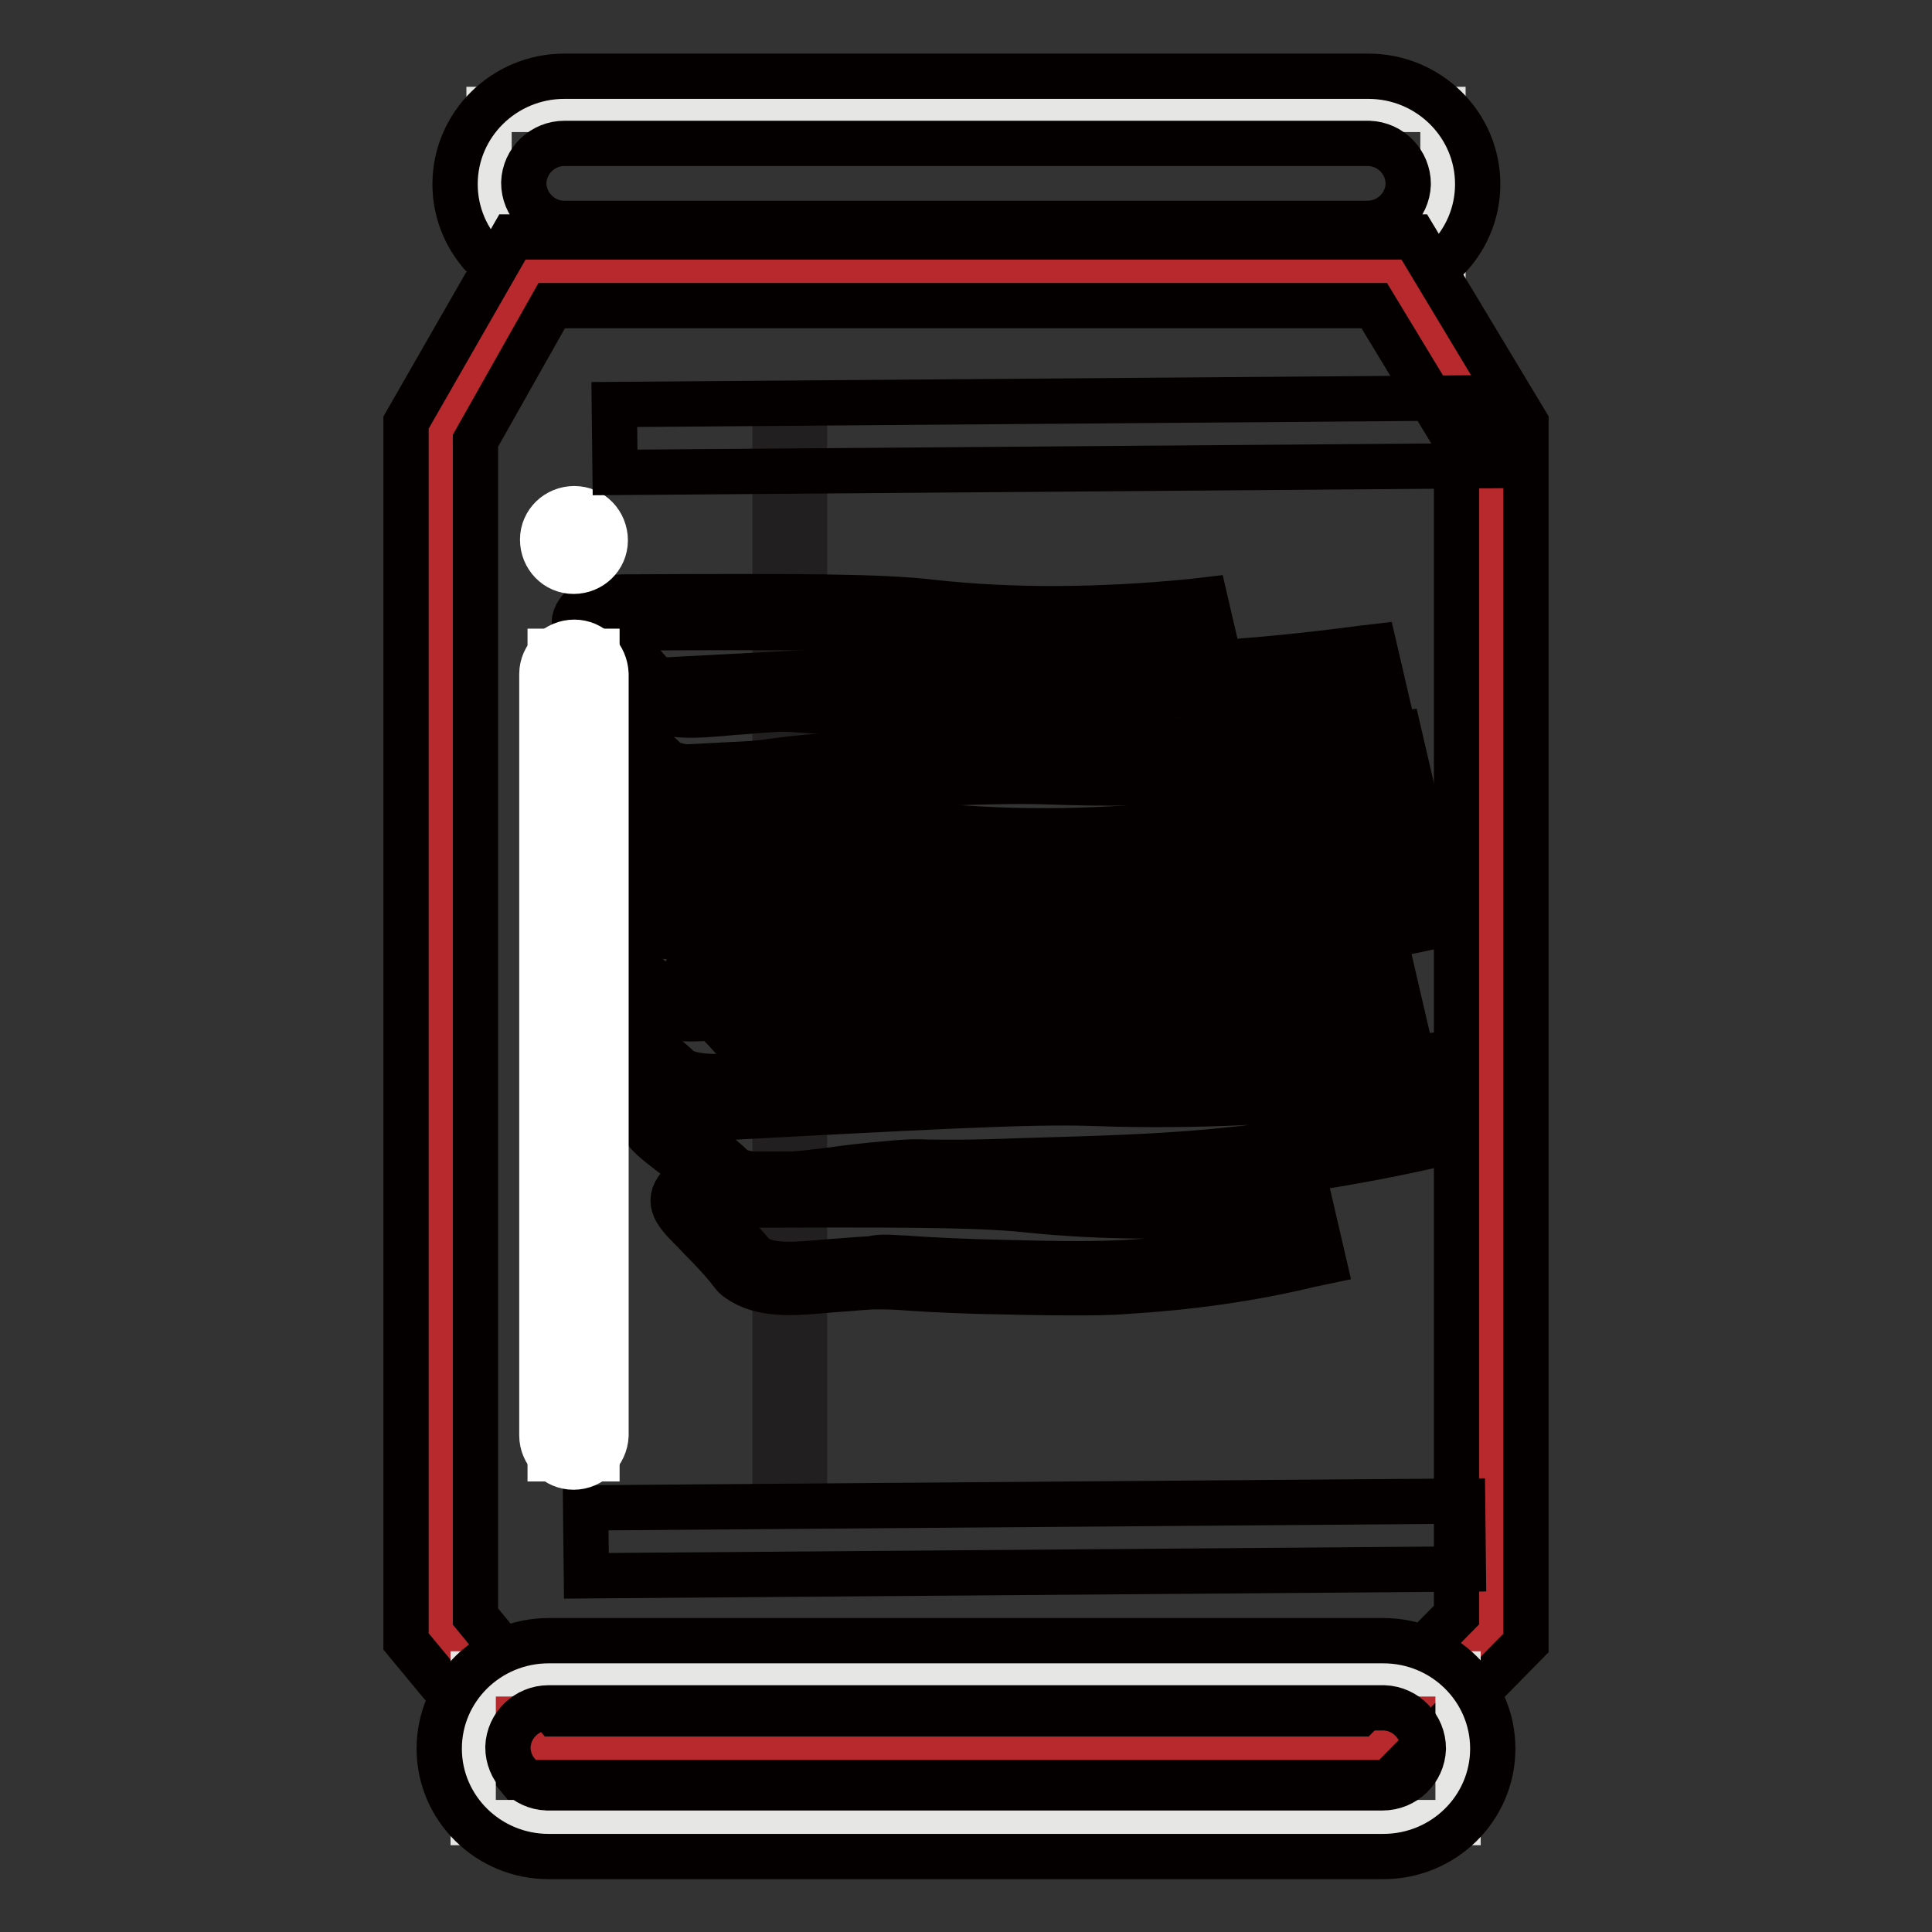 <?xml version="1.0" encoding="utf-8"?>
<!-- Svg Vector Icons : http://www.onlinewebfonts.com/icon -->
<!DOCTYPE svg PUBLIC "-//W3C//DTD SVG 1.1//EN" "http://www.w3.org/Graphics/SVG/1.1/DTD/svg11.dtd">
<svg version="1.1" xmlns="http://www.w3.org/2000/svg" xmlns:xlink="http://www.w3.org/1999/xlink" x="0px" y="0px" viewBox="0 0 256 256" enable-background="new 0 0 256 256" xml:space="preserve">
<rect x="0" y="0" width="256" height="256" fill="#333333" stroke="none"/>
<g> <path stroke-width="6" fill-opacity="0" stroke="#221f20"  d="M102.7,58.9h3.9v139.2h-3.9V58.9z"/> <path stroke-width="6" fill-opacity="0" stroke="#629046"  d="M191.1,112.4c-19.6,2.6-34.6,2.8-44.8,2.4c-8.5-0.3-22.7,0.4-51.2,2c-1.1,0.1-5.4,0.3-6.5,1.5 c-1,1.1,1.7,2.2,6.9,6.8c2.2,1.9,1.8,1.8,2.3,2c4.2,2.2,11.3,0.4,21.3-0.5c5.5-0.5,3,0.1,17.8-0.4c10.4-0.3,17.5-0.5,25.2-1.2 c10.3-1,20.6-2.7,30.7-5L191.1,112.4l1.8,7.6L191.1,112.4z"/> <path stroke-width="6" fill-opacity="0" stroke="#040000"  d="M103.3,130.2c-2.5,0-4.6-0.3-6.4-1.3c-0.4-0.2-0.7-0.4-1-0.7c-0.2-0.2-0.6-0.6-1.7-1.6 c-1.7-1.5-3.1-2.6-4.3-3.5c-2.2-1.7-3.3-2.6-3.5-4c-0.1-0.7,0.2-1.4,0.7-2c0.7-0.8,2.3-1.9,7.8-2.1c28.5-1.5,42.8-2.3,51.4-2 c13.8,0.5,28.8-0.3,44.5-2.4l1.7-0.2l2.6,11.2l-1.9,0.4c-10.2,2.4-20.5,4.1-31,5.1c-7.8,0.7-14.8,0.9-25.3,1.2 c-7.7,0.2-10.9,0.2-12.7,0.2c-1.7,0-3.4,0-5,0.2c-2.5,0.2-4.8,0.5-7.1,0.8C108.8,129.8,105.9,130.2,103.3,130.2L103.3,130.2z  M98.7,125.5c2.7,1.4,7.3,0.8,13.1,0.1c2.1-0.3,4.6-0.6,7.2-0.8c1.8-0.2,3.6-0.3,5.4-0.2c1.8,0,4.9,0.1,12.5-0.2 c10.5-0.3,17.4-0.5,25.1-1.2c9.6-0.9,19.1-2.4,28.5-4.6l-0.9-4c-15.3,2-29.9,2.7-43.4,2.2c-8.4-0.3-22.7,0.5-51,2 c-1.3,0-2.6,0.2-3.9,0.5c0.3,0.3,0.7,0.5,1,0.8c1.1,0.9,2.6,2.1,4.5,3.6C98,124.7,98.4,125.2,98.7,125.5L98.7,125.5z"/> <path stroke-width="6" fill-opacity="0" stroke="#769a51"  d="M184,99.3c-19.6,2.6-34.6,2.8-44.8,2.4c-8.5-0.3-22.7,0.4-51.2,2c-1.1,0.1-5.4,0.3-6.5,1.5 c-1,1.1,1.7,2.2,6.9,6.8c2.2,1.9,1.8,1.8,2.3,2c4.2,2.2,11.3,0.4,21.3-0.5c5.5-0.5,3,0.1,17.8-0.4c10.4-0.3,17.5-0.5,25.2-1.2 c10.3-1,20.6-2.7,30.7-5L184,99.3l1.8,7.6L184,99.3z"/> <path stroke-width="6" fill-opacity="0" stroke="#040000"  d="M96.2,117c-2.5,0-4.6-0.3-6.4-1.3c-0.4-0.2-0.7-0.4-1-0.7c-0.2-0.2-0.6-0.6-1.7-1.6 c-1.7-1.5-3.1-2.6-4.3-3.5c-2.2-1.7-3.3-2.6-3.5-4c-0.1-0.7,0.2-1.4,0.7-2c0.4-0.5,1.6-1.8,7.8-2.1c28.5-1.5,42.8-2.3,51.4-2 c13.8,0.5,28.8-0.3,44.5-2.4l1.7-0.2l2.6,11.2l-1.9,0.4c-10.2,2.4-20.5,4.1-31,5.1c-7.8,0.7-15.2,0.9-25.3,1.2 c-7.7,0.2-10.8,0.2-12.7,0.2c-1.7,0-3.4,0-5,0.2c-2.5,0.2-4.8,0.5-7.1,0.8C101.7,116.7,98.8,117,96.2,117L96.2,117z M91.6,112.3 c2.7,1.4,7.3,0.8,13.1,0.1c2.1-0.3,4.6-0.6,7.2-0.8c1.8-0.2,3.6-0.3,5.4-0.2c1.8,0,4.9,0.1,12.5-0.2c10.5-0.3,17.4-0.5,25.1-1.2 c9.6-0.9,19.1-2.4,28.5-4.6l-0.9-4c-15.3,2-29.9,2.7-43.4,2.2c-8.4-0.3-22.6,0.5-51,2c-1.3,0-2.6,0.2-3.9,0.5 c0.3,0.3,0.7,0.5,1,0.8c1.1,0.9,2.6,2.1,4.5,3.6C90.9,111.6,91.3,112,91.6,112.3L91.6,112.3z"/> <path stroke-width="6" fill-opacity="0" stroke="#629046"  d="M180.7,87.9c-19.6,2.6-34.6,2.8-44.8,2.4c-8.5-0.3-22.7,0.4-51.2,2c-1.1,0.1-5.4,0.3-6.5,1.5 c-1,1.1,1.7,2.2,6.9,6.8c2.2,1.9,1.8,1.8,2.3,2c4.2,2.2,11.3,0.4,21.3-0.5c5.5-0.5,3,0.1,17.8-0.4c10.4-0.3,17.5-0.5,25.2-1.2 c10.3-1,20.6-2.7,30.7-5L180.7,87.9l1.8,7.6L180.7,87.9z"/> <path stroke-width="6" fill-opacity="0" stroke="#040000"  d="M92.9,105.6c-2.5,0-4.6-0.3-6.4-1.3c-0.4-0.2-0.7-0.4-1-0.7c-0.2-0.2-0.6-0.6-1.7-1.6 c-1.7-1.5-3.1-2.6-4.3-3.5c-2.2-1.7-3.3-2.6-3.5-4c-0.1-0.7,0.2-1.4,0.7-2c0.7-0.8,2.3-1.9,7.8-2.2c28.5-1.5,42.8-2.3,51.4-2 c13.8,0.5,28.8-0.3,44.5-2.4l1.7-0.2l2.6,11.2l-1.9,0.4c-10.2,2.4-20.5,4.1-31,5.1c-7.8,0.7-14.8,0.9-25.3,1.2 c-7.7,0.2-10.9,0.2-12.7,0.2c-1.7,0-3.4,0-5,0.2c-2.5,0.2-4.8,0.5-7.1,0.8C98.4,105.2,95.5,105.6,92.9,105.6L92.9,105.6z  M88.3,100.9c2.7,1.4,7.3,0.8,13.1,0.1c2.1-0.3,4.6-0.6,7.2-0.8c1.8-0.2,3.6-0.3,5.4-0.2c1.8,0,4.9,0.1,12.5-0.2 c10.5-0.3,17.4-0.5,25.1-1.2c9.6-0.9,19.1-2.4,28.5-4.6l-0.9-4c-15.3,2-29.9,2.7-43.4,2.2c-8.4-0.3-22.7,0.5-51,2 c-1.3,0-2.6,0.2-3.9,0.5c0.3,0.3,0.7,0.5,1,0.8c1.1,0.9,2.6,2.1,4.5,3.6C87.6,100.1,88.1,100.6,88.3,100.9L88.3,100.9z"/> <path stroke-width="6" fill-opacity="0" stroke="#629046"  d="M158.1,81.7c-15.3,1.6-27,1-35,0.1c-6.7-0.7-17.8-0.7-40-0.6c-0.9,0-4.2,0-5,1.1c-0.7,1,1.4,2.3,5.8,7 c1.8,2,1.5,1.9,1.9,2.1c3.4,2.4,8.9,1,16.7,0.6c4.3-0.2,2.4,0.2,14,0.6c8.1,0.2,13.6,0.4,19.7,0.1c8-0.4,16-1.6,23.8-3.4 L158.1,81.7l1.8,7.6L158.1,81.7z"/> <path stroke-width="6" fill-opacity="0" stroke="#040000"  d="M128.9,94.8c-3.7,0-7.6-0.1-12.5-0.2c-6.1-0.2-8.5-0.4-10-0.5c-1.3-0.1-2.6-0.2-3.8-0.1 c-2,0.1-3.7,0.3-5.5,0.4c-5.2,0.5-9.3,0.8-12.4-1.4c-0.3-0.2-0.6-0.5-0.8-0.8c-0.2-0.2-0.5-0.7-1.4-1.7c-1.4-1.6-2.6-2.7-3.5-3.7 c-2.1-2.1-3.8-3.7-2.4-5.7c0.6-0.9,1.9-2,6.6-2c22.3-0.1,33.5-0.1,40.2,0.7c10.8,1.2,22.4,1.1,34.6-0.1l1.7-0.2l2.6,11.2l-1.9,0.4 c-7.9,1.9-16,3-24.1,3.5C133.8,94.8,131.4,94.8,128.9,94.8z M104.3,90.1c0.9,0,1.5,0.1,2.4,0.1c1.4,0.1,3.8,0.3,9.8,0.5 c8.2,0.2,13.6,0.4,19.5,0.1c7.3-0.4,14.5-1.4,21.6-2.9l-1-4.1c-11.8,1.1-23.2,1.1-33.7,0c-6.6-0.7-17.7-0.7-39.8-0.6 c-0.8,0-1.6,0-2.5,0.2c0.3,0.3,0.6,0.6,1,1c0.9,0.9,2.2,2.2,3.7,3.8c1,1.1,1.4,1.6,1.6,1.8l0,0c2,1.4,5.3,1.1,9.8,0.7 c1.7-0.1,3.6-0.3,5.6-0.4C103.2,90.1,103.8,90.1,104.3,90.1L104.3,90.1z"/> <path stroke-width="6" fill-opacity="0" stroke="#629046"  d="M172.7,128.8c-15.3,1.6-27,1-35,0.1c-6.7-0.7-17.8-0.7-40-0.7c-0.9,0-4.2,0-5,1.1c-0.7,1,1.4,2.3,5.8,7 c1.8,2,1.5,1.9,1.9,2.1c3.4,2.4,8.9,1,16.7,0.6c4.3-0.2,2.4,0.2,14,0.6c8.1,0.2,13.6,0.4,19.7,0.1c8-0.4,16-1.6,23.8-3.4 L172.7,128.8l1.8,7.6"/> <path stroke-width="6" fill-opacity="0" stroke="#040000"  d="M143.5,141.9c-3.7,0-7.6-0.1-12.5-0.2c-6.1-0.2-8.5-0.4-10-0.5c-1.3-0.1-2.5-0.2-3.8-0.1 c-2,0.1-3.7,0.3-5.5,0.4c-5.2,0.5-9.3,0.8-12.4-1.4c-0.3-0.2-0.6-0.5-0.8-0.8c-0.2-0.2-0.5-0.7-1.4-1.7c-1.4-1.6-2.6-2.7-3.5-3.7 c-2.1-2.1-3.8-3.7-2.4-5.7c0.6-0.9,1.9-2,6.6-2c22.3-0.1,33.5-0.1,40.2,0.7c10.8,1.2,22.4,1.2,34.6-0.1l0.2,1.9l1.9-0.4l2.2,9.5 l-1.9,0.4c-7.9,1.9-16,3-24.1,3.5C148.3,141.9,145.9,141.9,143.5,141.9L143.5,141.9z M118.9,137.2c0.9,0,1.5,0.1,2.4,0.1 c1.4,0.1,3.8,0.3,9.8,0.5c8.2,0.2,13.6,0.4,19.5,0.1c7.3-0.4,14.5-1.4,21.6-2.9l-1-4.1c-11.8,1.2-23.2,1.1-33.7,0 c-6.6-0.7-17.7-0.7-39.8-0.6c-0.8,0-1.6,0-2.5,0.2c0.3,0.3,0.6,0.6,1,1c0.9,0.9,2.2,2.2,3.7,3.8c1,1.1,1.4,1.6,1.6,1.8l0,0 c2,1.4,5.3,1.1,9.8,0.7c1.7-0.1,3.6-0.3,5.6-0.4C117.7,137.2,118.3,137.2,118.9,137.2z"/> <path stroke-width="6" fill-opacity="0" stroke="#629046"  d="M189.6,141.9c-19.6,2.6-34.6,2.8-44.8,2.4c-8.5-0.3-22.7,0.4-51.2,2c-1.1,0.1-5.4,0.3-6.5,1.5 c-1,1.1,1.7,2.2,6.9,6.8c2.2,1.9,1.8,1.8,2.3,2c4.2,2.2,11.3,0.4,21.3-0.5c5.5-0.5,3,0.1,17.8-0.4c10.4-0.3,17.5-0.5,25.2-1.2 c10.3-1,20.6-2.7,30.7-5L189.6,141.9l1.8,7.6L189.6,141.9z"/> <path stroke-width="6" fill-opacity="0" stroke="#040000"  d="M101.9,159.6c-2.5,0-4.6-0.3-6.4-1.3c-0.4-0.2-0.7-0.4-1-0.7c-0.2-0.2-0.6-0.6-1.7-1.6 c-1.7-1.5-3.1-2.6-4.3-3.5c-2.2-1.7-3.3-2.6-3.5-4c-0.1-0.7,0.2-1.4,0.7-2c0.7-0.8,2.3-1.9,7.8-2.2c28.5-1.5,42.8-2.3,51.4-2 c13.8,0.5,28.8-0.3,44.5-2.4l1.7-0.2l2.6,11.2l-1.9,0.4c-10.2,2.4-20.5,4.1-31,5.1c-7.8,0.7-14.8,0.9-25.3,1.2 c-7.7,0.2-10.8,0.2-12.7,0.2c-1.7,0-3.3,0-5,0.2c-2.5,0.2-4.8,0.5-7.1,0.8C107.4,159.2,104.4,159.6,101.9,159.6L101.9,159.6z  M97.3,154.9c2.7,1.4,7.3,0.8,13.1,0.1c2.1-0.3,4.6-0.6,7.2-0.8c1.8-0.2,3.6-0.3,5.4-0.2c1.8,0,4.9,0.1,12.5-0.2 c10.5-0.3,17.4-0.5,25.1-1.2c9.6-0.9,19.1-2.4,28.5-4.6l-0.9-4c-15.3,2-29.9,2.7-43.4,2.2c-8.4-0.3-22.6,0.5-51,2 c-1.3,0-2.6,0.2-3.9,0.5c0.3,0.3,0.7,0.5,1,0.8c1.1,0.9,2.6,2.1,4.4,3.6C96.5,154.1,97,154.6,97.3,154.9L97.3,154.9z"/> <path stroke-width="6" fill-opacity="0" stroke="#769a51"  d="M182.5,128.8c-19.6,2.6-34.6,2.8-44.8,2.4c-8.5-0.3-22.7,0.4-51.2,2c-1.1,0.1-5.4,0.3-6.5,1.5 c-1,1.1,1.7,2.2,6.9,6.8c2.2,1.9,1.8,1.8,2.3,2c4.2,2.2,11.3,0.4,21.3-0.5c5.5-0.5,3,0.1,17.8-0.4c10.4-0.3,17.5-0.5,25.2-1.2 c10.3-1,20.6-2.7,30.7-5L182.5,128.8l1.8,7.6L182.5,128.8z"/> <path stroke-width="6" fill-opacity="0" stroke="#040000"  d="M94.8,146.5c-2.5,0-4.6-0.3-6.4-1.3c-0.4-0.2-0.7-0.4-1-0.7c-0.2-0.2-0.6-0.6-1.7-1.6 c-1.7-1.5-3.1-2.6-4.3-3.5c-2.2-1.7-3.3-2.6-3.5-4c-0.1-0.7,0.2-1.4,0.7-2c0.7-0.8,2.3-1.9,7.8-2.2c28.5-1.5,42.8-2.3,51.4-2 c13.8,0.5,28.8-0.3,44.5-2.4l1.7-0.2l2.6,11.2l-1.9,0.4c-10.2,2.4-20.5,4.1-31,5.1c-7.8,0.7-14.8,0.9-25.3,1.2 c-7.7,0.2-10.9,0.2-12.7,0.2c-1.7,0-3.4,0-5,0.2c-2.5,0.2-4.8,0.5-7.1,0.8C100.3,146.1,97.3,146.5,94.8,146.5L94.8,146.5z  M90.2,141.8c2.7,1.4,7.3,0.8,13.1,0.1c2.1-0.3,4.6-0.6,7.2-0.8c1.8-0.2,3.6-0.3,5.4-0.2c1.8,0,4.9,0.1,12.5-0.2 c10.5-0.3,17.4-0.5,25.1-1.2c9.6-0.9,19.1-2.4,28.5-4.6l-0.9-4c-15.3,2-29.9,2.7-43.4,2.2c-8.4-0.3-22.6,0.4-51,2 c-1.3,0-2.6,0.2-3.9,0.5c0.3,0.3,0.7,0.5,1,0.8c1.1,0.9,2.6,2.1,4.4,3.6C89.4,141,89.9,141.5,90.2,141.8L90.2,141.8z"/> <path stroke-width="6" fill-opacity="0" stroke="#629046"  d="M179.2,117.3c-19.6,2.6-34.6,2.8-44.8,2.4c-8.5-0.3-22.7,0.4-51.2,2c-1.1,0.1-5.4,0.3-6.5,1.5 c-1,1.1,1.7,2.2,6.9,6.8c2.2,1.9,1.8,1.8,2.3,2c4.2,2.2,11.3,0.4,21.3-0.5c5.5-0.5,3,0.1,17.8-0.4c10.4-0.3,17.5-0.5,25.2-1.2 c10.3-1,20.6-2.7,30.7-5L179.2,117.3l1.8,7.6L179.2,117.3z"/> <path stroke-width="6" fill-opacity="0" stroke="#040000"  d="M91.5,135c-2.5,0-4.6-0.3-6.4-1.3c-0.4-0.2-0.7-0.4-1-0.7c-0.2-0.2-0.6-0.6-1.7-1.6 c-1.7-1.5-3.1-2.6-4.3-3.5c-2.2-1.7-3.3-2.6-3.5-4c-0.1-0.7,0.2-1.4,0.7-2c0.7-0.8,2.3-1.9,7.8-2.1c28.5-1.5,42.8-2.3,51.4-2 c13.8,0.5,28.8-0.3,44.5-2.4l1.7-0.2l2.6,11.2l-1.9,0.4c-10.2,2.4-20.5,4.1-31,5.1c-7.8,0.7-14.8,0.9-25.3,1.2 c-7.7,0.2-10.8,0.2-12.7,0.2c-1.7,0-3.4,0-5,0.2c-2.5,0.2-4.8,0.5-7.1,0.8C97,134.6,94,135,91.5,135z M86.9,130.3 c2.7,1.4,7.3,0.8,13.1,0.1c2.1-0.3,4.6-0.6,7.2-0.8c1.8-0.2,3.6-0.3,5.4-0.2c1.8,0,4.9,0.1,12.5-0.2c10.5-0.3,17.4-0.5,25.1-1.2 c9.6-0.9,19.1-2.4,28.5-4.6l-0.9-4c-15.3,2-29.9,2.7-43.4,2.2c-8.4-0.3-22.6,0.5-51,2c-1.3,0-2.6,0.2-3.9,0.5 c0.3,0.3,0.7,0.5,1,0.8c1.1,0.9,2.6,2.1,4.4,3.6C86.1,129.5,86.6,130,86.9,130.3L86.9,130.3z"/> <path stroke-width="6" fill-opacity="0" stroke="#629046"  d="M156.7,111.1c-15.3,1.6-27,1-35,0.1c-6.7-0.7-17.8-0.7-40-0.6c-0.9,0-0.1-1.1-0.9,0c-0.7,1-2.7,3.4,1.6,8.2 c1.8,2,1.5,1.9,1.9,2.1c3.4,2.4,8.9,1,16.7,0.6c4.3-0.2,2.4,0.2,14,0.6c8.1,0.2,13.6,0.4,19.7,0.1c8-0.4,16-1.6,23.8-3.4 L156.7,111.1l1.8,7.6L156.7,111.1z"/> <path stroke-width="6" fill-opacity="0" stroke="#040000"  d="M127.4,124.2c-3.7,0-7.6-0.1-12.5-0.2c-6.1-0.2-8.5-0.4-10-0.5c-1.3-0.1-2.6-0.2-3.8-0.1 c-2,0.1-3.7,0.3-5.5,0.4c-5.2,0.5-9.3,0.8-12.4-1.4c-0.3-0.2-0.6-0.5-0.8-0.8c-0.2-0.2-0.5-0.7-1.4-1.7c-4.6-5.1-3.3-8.4-1.9-10.4 l0.1-0.1c0.4-0.6,1.1-1.6,2.5-1.3l1.3,0.3l0,0.1c21.4-0.1,32.3-0.1,38.9,0.7c10.8,1.2,22.4,1.2,34.6-0.1l1.7-0.2l2.6,11.2l-1.9,0.4 c-7.9,1.9-16,3-24.1,3.5C132.3,124.2,129.9,124.2,127.4,124.2L127.4,124.2z M102.8,119.5c0.9,0,1.5,0.1,2.4,0.1 c1.4,0.1,3.8,0.3,9.8,0.5c8.2,0.2,13.6,0.4,19.5,0.1c7.3-0.4,14.5-1.4,21.6-2.9l-1-4.1c-11.8,1.1-23.2,1.1-33.7,0 c-6.5-0.7-17.6-0.7-39.6-0.6c-0.4,0.9-0.4,2.3,2,4.9c1,1.1,1.4,1.6,1.6,1.8l0,0c2,1.4,5.3,1.1,9.8,0.7c1.7-0.2,3.6-0.3,5.6-0.4 C101.7,119.5,102.3,119.5,102.8,119.5L102.8,119.5z M83.1,110L83.1,110C83.1,110,83.1,110,83.1,110z"/> <path stroke-width="6" fill-opacity="0" stroke="#629046"  d="M171.2,158.2c-15.3,1.6-27,1-35,0.1c-6.7-0.7-17.8-0.7-40-0.6c-0.9,0-4.2,0-5,1.1c-0.7,1,1.4,2.3,5.8,7 c1.8,2,1.5,1.9,1.9,2.1c3.4,2.4,8.9,1,16.7,0.6c4.3-0.2,2.4,0.2,14,0.6c8.1,0.2,13.6,0.4,19.7,0.1c8-0.4,16-1.6,23.8-3.4 L171.2,158.2l1.8,7.6L171.2,158.2z"/> <path stroke-width="6" fill-opacity="0" stroke="#040000"  d="M142,171.3c-3.7,0-7.6-0.1-12.5-0.2c-6.1-0.2-8.5-0.4-10-0.5c-1.3-0.1-2.6-0.1-3.8-0.1 c-2,0.1-3.7,0.3-5.5,0.4c-5.2,0.5-9.3,0.8-12.4-1.4c-0.3-0.2-0.6-0.5-0.8-0.8c-0.2-0.2-0.5-0.7-1.4-1.7c-1.4-1.6-2.6-2.7-3.5-3.7 c-2.1-2.1-3.8-3.7-2.4-5.7c0.9-1.4,3-2,6.6-2c22.3-0.1,33.5-0.1,40.2,0.7c10.8,1.2,22.4,1.2,34.6-0.1l1.7-0.2l2.6,11.2l-1.9,0.4 c-7.9,1.9-16,3-24.1,3.5C146.9,171.3,144.5,171.3,142,171.3L142,171.3z M117.4,166.6c0.9,0,1.5,0.1,2.4,0.1 c1.4,0.1,3.8,0.3,9.8,0.5c8.2,0.2,13.6,0.4,19.5,0.1c7.3-0.4,14.5-1.4,21.6-2.9l-1-4.1c-11.8,1.1-23.2,1.1-33.7,0 c-6.6-0.7-17.7-0.7-39.8-0.6c-0.8,0-1.6,0-2.5,0.2c0.3,0.3,0.6,0.6,1,1c0.9,0.9,2.2,2.2,3.7,3.8c1,1.1,1.4,1.6,1.6,1.8l0,0 c2,1.4,5.3,1.1,9.8,0.7c1.7-0.1,3.6-0.3,5.6-0.4C116.3,166.6,116.9,166.6,117.4,166.6L117.4,166.6z"/> <path stroke-width="6" fill-opacity="0" stroke="#e6e6e5"  d="M64.8,14.5h126.4v19.7H64.8V14.5z"/> <path stroke-width="6" fill-opacity="0" stroke="#040000"  d="M181.2,38.7H74.8c-8,0-14.5-6.4-14.5-14.3c0-7.9,6.5-14.3,14.5-14.3h106.5c8,0,14.5,6.4,14.5,14.3 C195.8,32.3,189.3,38.7,181.2,38.7z M74.8,19c-2.9,0-5.3,2.3-5.4,5.2c0,2.9,2.3,5.3,5.2,5.4c0,0,0.1,0,0.1,0h106.5 c2.9,0,5.3-2.3,5.4-5.2c0-2.9-2.3-5.3-5.2-5.4c0,0-0.1,0-0.1,0H74.8z"/> <path stroke-width="6" fill-opacity="0" stroke="#b8292d"  d="M197.6,215.8L182,231.7H71.4l-13.1-15.8V57.2L70.5,36h114.2l12.9,21.3V215.8L197.6,215.8z"/> <path stroke-width="6" fill-opacity="0" stroke="#040000"  d="M184,236.2H69.3l-15.5-18.7V56l14.1-24.6h119.5L202.2,56v161.7L184,236.2z M73.6,227.1h106.5L193,214V58.5 l-10.9-18h-109L63,58.4v155.8L73.6,227.1z"/> <path stroke-width="6" fill-opacity="0" stroke="#ffffff"  d="M72.9,71.6c0,1.7,1.4,3,3.1,3c1.7,0,3.1-1.4,3.1-3c0,0,0,0,0,0c0-1.7-1.4-3-3.1-3 C74.3,68.5,72.9,69.9,72.9,71.6C72.9,71.6,72.9,71.6,72.9,71.6z"/> <path stroke-width="6" fill-opacity="0" stroke="#ffffff"  d="M76,75.7c-2.3,0-4.1-1.9-4.1-4.2c0-2.3,1.9-4.1,4.2-4.1c2.3,0,4.1,1.9,4.1,4.2C80.2,73.9,78.3,75.7,76,75.7 z M76,69.6c-1.1,0-1.9,0.9-1.9,1.9c0,1.1,0.9,1.9,1.9,1.9c1,0,1.9-0.9,1.9-1.9C78,70.5,77.1,69.6,76,69.6z"/> <path stroke-width="6" fill-opacity="0" stroke="#040000"  d="M81.4,53.6l116.2-0.9l0.1,9L81.5,62.6L81.4,53.6z M77.6,199.8l116.2-0.9l0.1,9l-116.2,0.9L77.6,199.8z"/> <path stroke-width="6" fill-opacity="0" stroke="#ffffff"  d="M72.9,86.3h6.2v107h-6.2V86.3z"/> <path stroke-width="6" fill-opacity="0" stroke="#ffffff"  d="M76,194.4c-2.3,0-4.2-1.9-4.2-4.2V89.3c0-2.3,2-4.2,4.3-4.2c2.3,0,4.1,1.9,4.2,4.2v100.9 C80.2,192.5,78.3,194.4,76,194.4L76,194.4z M76,87.4c-1.1,0-1.9,0.9-1.9,1.9v100.9c0,1.1,0.9,1.9,1.9,1.9s1.9-0.9,1.9-1.9V89.3 C78,88.2,77.1,87.4,76,87.4L76,87.4z"/> <path stroke-width="6" fill-opacity="0" stroke="#e6e6e5"  d="M62.7,221.8h130.5v19.7H62.7V221.8z"/> <path stroke-width="6" fill-opacity="0" stroke="#040000"  d="M183.3,246H72.7c-8,0-14.5-6.4-14.5-14.3c0-7.9,6.5-14.3,14.5-14.3h110.6c8,0,14.5,6.4,14.5,14.3 C197.8,239.6,191.3,246,183.3,246L183.3,246z M72.7,226.3c-2.9,0-5.3,2.3-5.4,5.2c0,2.9,2.3,5.3,5.2,5.4c0,0,0.1,0,0.1,0h110.6 c2.9,0,5.3-2.3,5.4-5.2c0-2.9-2.3-5.3-5.2-5.4c0,0-0.1,0-0.1,0H72.7z"/></g>
</svg>